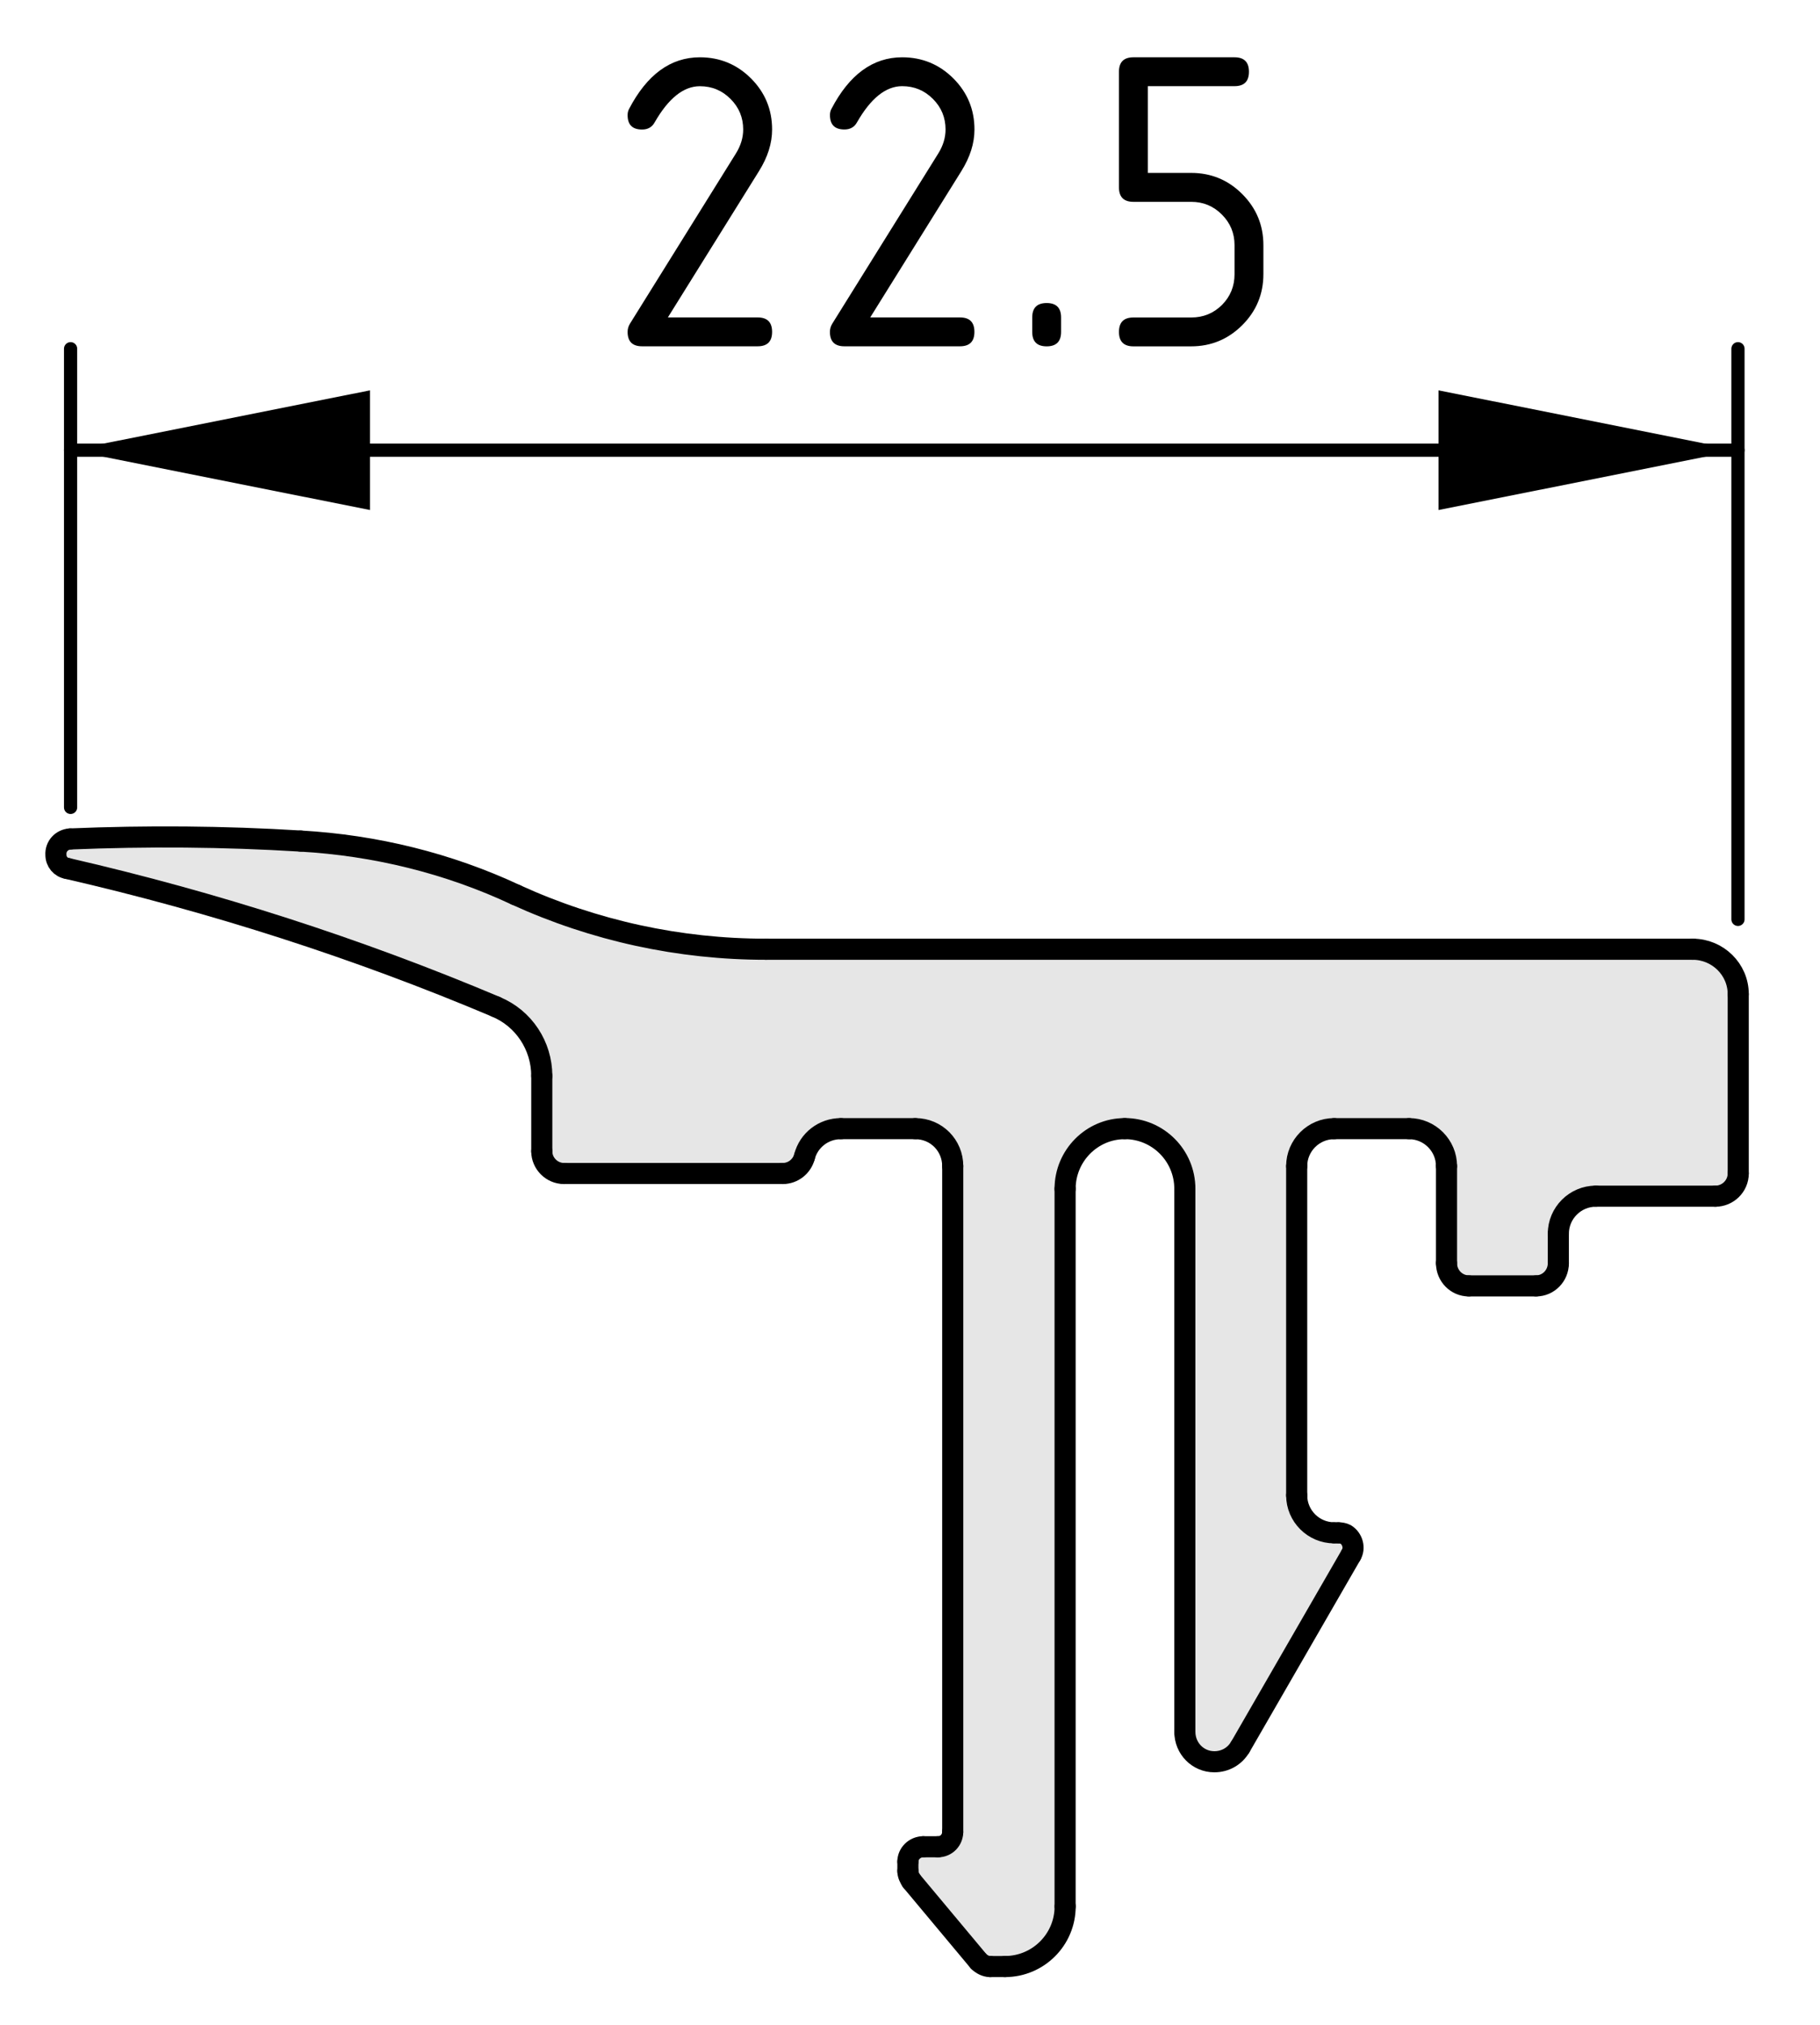 <?xml version="1.0" encoding="utf-8"?>
<!-- Generator: Adobe Illustrator 26.3.1, SVG Export Plug-In . SVG Version: 6.00 Build 0)  -->
<svg version="1.1" xmlns="http://www.w3.org/2000/svg" xmlns:xlink="http://www.w3.org/1999/xlink" x="0px" y="0px"
	 viewBox="0 0 34.5 38.375" style="enable-background:new 0 0 34.5 38.375;" xml:space="preserve">
<style type="text/css">
	.st0{fill:#E6E6E6;}
	.st1{fill:none;stroke:#000000;stroke-width:0.4;stroke-linecap:round;stroke-linejoin:round;stroke-miterlimit:10;}
	.st2{fill:none;stroke:#000000;stroke-width:0.25;stroke-linecap:round;stroke-linejoin:round;stroke-miterlimit:10;}
</style>
<g id="Kontur">
	<g id="LINE_19_">
		<g id="XMLID_1_">
			<g>
				<path class="st0" d="M30.25,22.67c-0.39,0-0.71,0.32-0.71,0.71v0.56
					c0,0.239-0.19,0.43-0.42,0.43h-1.28c-0.229,0-0.42-0.19-0.42-0.43
					v-1.841c0-0.39-0.32-0.71-0.71-0.71h-1.42
					c-0.39,0-0.71,0.32-0.71,0.71v6.24c0,0.391,0.32,0.71,0.71,0.71h0.08
					c0.05,0,0.1,0.01,0.14,0.03c0.13,0.08,0.181,0.26,0.101,0.39
					l-2.101,3.641c-0.1,0.17-0.279,0.279-0.49,0.279
					c-0.309,0-0.559-0.25-0.559-0.569v-10.29c0-0.63-0.51-1.141-1.14-1.141
					c-0.62,0-1.13,0.511-1.13,1.141v13.6c0,0.63-0.511,1.14-1.141,1.14h-0.28
					c-0.079,0-0.159-0.039-0.22-0.1l-1.27-1.52
					c-0.04-0.061-0.07-0.12-0.07-0.19v-0.18C17.21,35.13,17.34,35,17.5,35
					h0.28c0.16,0,0.279-0.13,0.279-0.28v-12.62c0-0.39-0.31-0.71-0.71-0.71
					h-1.41c-0.33,0-0.61,0.221-0.69,0.53
					c-0.05,0.191-0.22,0.32-0.41,0.32h-4.15
					c-0.23,0-0.42-0.19-0.42-0.42v-1.431c0-0.569-0.34-1.09-0.87-1.309
					C6.77,17.97,4.06,17.1,1.28,16.46c-0.13-0.02-0.22-0.13-0.22-0.26
					c-0.01-0.16,0.11-0.29,0.27-0.3c1.45-0.06,2.91-0.05,4.37,0.04
					C7.11,16.02,8.5,16.36,9.78,16.96c1.49,0.68,3.1,1.03,4.74,1.03
					h17.57c0.47,0,0.86,0.38,0.86,0.85v3.4c0,0.24-0.2,0.43-0.431,0.43
					H30.25z"/>
			</g>
			<g>
				<path class="st1" d="M27.42,22.1c0-0.39-0.32-0.71-0.71-0.71"/>
				<line class="st1" x1="26.71" y1="21.39" x2="25.29" y2="21.39"/>
				<path class="st1" d="M25.29,21.39c-0.39,0-0.71,0.32-0.71,0.71"/>
				<path class="st1" d="M24.58,28.34c0,0.391,0.32,0.71,0.71,0.71"/>
				<path class="st1" d="M25.61,29.47c0.08-0.13,0.029-0.31-0.101-0.39
					c-0.04-0.021-0.09-0.03-0.14-0.03"/>
				<path class="st1" d="M22.46,32.82c0,0.319,0.25,0.569,0.559,0.569
					c0.211,0,0.391-0.109,0.49-0.279"/>
				<path class="st1" d="M22.46,22.53c0-0.63-0.51-1.141-1.14-1.141"/>
				<path class="st1" d="M21.32,21.39c-0.62,0-1.13,0.511-1.13,1.141"/>
				<path class="st1" d="M19.05,37.27c0.63,0,1.141-0.51,1.141-1.14"/>
				<path class="st1" d="M18.55,37.17c0.061,0.061,0.141,0.1,0.22,0.1"/>
				<line class="st1" x1="17.28" y1="35.65" x2="18.55" y2="37.17"/>
				<path class="st1" d="M17.21,35.46c0,0.07,0.03,0.13,0.07,0.19"/>
				<path class="st1" d="M17.5,35c-0.16,0-0.29,0.13-0.29,0.28"/>
				<path class="st1" d="M17.78,35c0.16,0,0.279-0.13,0.279-0.28"/>
				<path class="st1" d="M18.06,22.1c0-0.39-0.31-0.71-0.71-0.71"/>
				<line class="st1" x1="17.35" y1="21.39" x2="15.94" y2="21.39"/>
				<path class="st1" d="M15.94,21.39c-0.33,0-0.61,0.221-0.69,0.53"/>
				<path class="st1" d="M14.84,22.24c0.19,0,0.36-0.13,0.41-0.32"/>
				<path class="st1" d="M10.27,21.82c0,0.229,0.19,0.42,0.42,0.42"/>
				<path class="st1" d="M10.27,20.39c0-0.569-0.34-1.09-0.87-1.309"/>
				<path class="st1" d="M9.78,16.96C8.5,16.36,7.11,16.02,5.7,15.94"/>
				<path class="st1" d="M32.95,18.84c0-0.47-0.391-0.85-0.86-0.85"/>
				<path class="st1" d="M32.519,22.67c0.231,0,0.431-0.189,0.431-0.43"/>
				<path class="st1" d="M30.25,22.67c-0.39,0-0.71,0.32-0.71,0.71"/>
				<path class="st1" d="M29.12,24.37c0.229,0,0.42-0.19,0.42-0.43"/>
				<path class="st1" d="M27.42,23.94c0,0.239,0.191,0.43,0.42,0.43"/>
				<line class="st1" x1="27.42" y1="23.94" x2="27.42" y2="22.1"/>
				<line class="st1" x1="20.19" y1="36.13" x2="20.19" y2="22.53"/>
				<line class="st1" x1="18.769" y1="37.27" x2="19.05" y2="37.27"/>
				<line class="st1" x1="17.21" y1="35.28" x2="17.21" y2="35.46"/>
				<line class="st1" x1="17.78" y1="35" x2="17.5" y2="35"/>
				<line class="st1" x1="18.06" y1="22.1" x2="18.06" y2="34.72"/>
				<line class="st1" x1="10.69" y1="22.24" x2="14.84" y2="22.24"/>
				<line class="st1" x1="10.27" y1="20.39" x2="10.27" y2="21.82"/>
				<path class="st1" d="M9.4,19.08C6.77,17.97,4.06,17.1,1.28,16.46"/>
				<path class="st1" d="M1.33,15.9c-0.16,0.01-0.28,0.14-0.27,0.3
					c0,0.13,0.09,0.24,0.22,0.26"/>
				<path class="st1" d="M5.7,15.94c-1.46-0.09-2.92-0.1-4.37-0.04"/>
				<path class="st1" d="M9.78,16.96c1.49,0.68,3.1,1.03,4.74,1.03"/>
				<line class="st1" x1="32.09" y1="17.99" x2="14.52" y2="17.99"/>
				<line class="st1" x1="32.95" y1="22.24" x2="32.95" y2="18.84"/>
				<line class="st1" x1="30.25" y1="22.67" x2="32.519" y2="22.67"/>
				<line class="st1" x1="29.54" y1="23.94" x2="29.54" y2="23.38"/>
				<line class="st1" x1="27.84" y1="24.37" x2="29.12" y2="24.37"/>
				<line class="st1" x1="24.58" y1="28.34" x2="24.58" y2="22.1"/>
				<line class="st1" x1="25.37" y1="29.05" x2="25.29" y2="29.05"/>
				<line class="st1" x1="23.51" y1="33.11" x2="25.61" y2="29.47"/>
				<line class="st1" x1="22.46" y1="22.53" x2="22.46" y2="32.82"/>
			</g>
		</g>
	</g>
</g>
<g id="Bemaßung">
	<g id="SOLID">
		<polygon points="1.338,8.532 7.014,9.666 7.014,7.398 		"/>
	</g>
	<g id="SOLID_1_">
		<polygon points="32.945,8.532 27.269,7.398 27.269,9.666 		"/>
	</g>
	<line class="st2" x1="1.338" y1="15.302" x2="1.338" y2="6.609"/>
	<line class="st2" x1="32.945" y1="17.424" x2="32.945" y2="6.609"/>
	<g id="LINE_22_">
		<line class="st2" x1="1.338" y1="8.532" x2="32.945" y2="8.532"/>
	</g>
	<g id="MTEXT">
		<g>
			<path d="M13.267,1.086c0.379,0,0.702,0.134,0.969,0.4
				c0.267,0.268,0.4,0.59,0.4,0.969c0,0.261-0.083,0.523-0.249,0.789
				l-1.727,2.772h1.702c0.183,0,0.274,0.091,0.274,0.274
				c0,0.182-0.091,0.273-0.274,0.273h-2.191c-0.183,0-0.274-0.091-0.274-0.273
				c0-0.056,0.015-0.108,0.046-0.158l2.008-3.225
				c0.091-0.147,0.137-0.298,0.137-0.453c0-0.227-0.08-0.42-0.241-0.58
				C13.688,1.714,13.494,1.634,13.267,1.634c-0.31,0-0.596,0.229-0.859,0.688
				c-0.05,0.089-0.129,0.133-0.237,0.133c-0.183,0-0.274-0.091-0.274-0.273
				c0-0.041,0.008-0.079,0.025-0.112C12.263,1.414,12.711,1.086,13.267,1.086z"/>
			<path d="M17.102,1.086c0.379,0,0.703,0.134,0.97,0.4
				c0.267,0.268,0.4,0.59,0.4,0.969c0,0.261-0.083,0.523-0.249,0.789
				l-1.727,2.772h1.701c0.184,0,0.274,0.091,0.274,0.274
				c0,0.182-0.091,0.273-0.274,0.273h-2.191c-0.183,0-0.274-0.091-0.274-0.273
				c0-0.056,0.015-0.108,0.046-0.158l2.009-3.225
				c0.091-0.147,0.137-0.298,0.137-0.453c0-0.227-0.08-0.42-0.24-0.58
				c-0.161-0.161-0.354-0.241-0.582-0.241c-0.31,0-0.596,0.229-0.858,0.688
				c-0.05,0.089-0.129,0.133-0.237,0.133c-0.183,0-0.274-0.091-0.274-0.273
				c0-0.041,0.008-0.079,0.025-0.112C16.098,1.414,16.546,1.086,17.102,1.086z"/>
			<path d="M19.567,6.017c0-0.183,0.091-0.274,0.274-0.274
				c0.182,0,0.273,0.092,0.273,0.274v0.274c0,0.182-0.092,0.273-0.273,0.273
				c-0.184,0-0.274-0.092-0.274-0.273V6.017z"/>
			<path d="M21.211,3.551V1.359c0-0.182,0.092-0.273,0.273-0.273h1.918
				c0.183,0,0.273,0.092,0.273,0.273c0,0.184-0.091,0.274-0.273,0.274h-1.644
				v1.644h0.821c0.379,0,0.703,0.134,0.97,0.402s0.4,0.591,0.4,0.967v0.549
				c0,0.379-0.134,0.701-0.402,0.969c-0.269,0.267-0.591,0.4-0.968,0.4H21.484
				c-0.182,0-0.273-0.092-0.273-0.273c0-0.184,0.092-0.274,0.273-0.274h1.096
				c0.23,0,0.424-0.079,0.584-0.238c0.158-0.159,0.238-0.354,0.238-0.583V4.646
				c0-0.227-0.08-0.42-0.24-0.58c-0.161-0.161-0.354-0.241-0.582-0.241H21.484
				C21.303,3.825,21.211,3.734,21.211,3.551z"/>
		</g>
	</g>
</g>
</svg>
